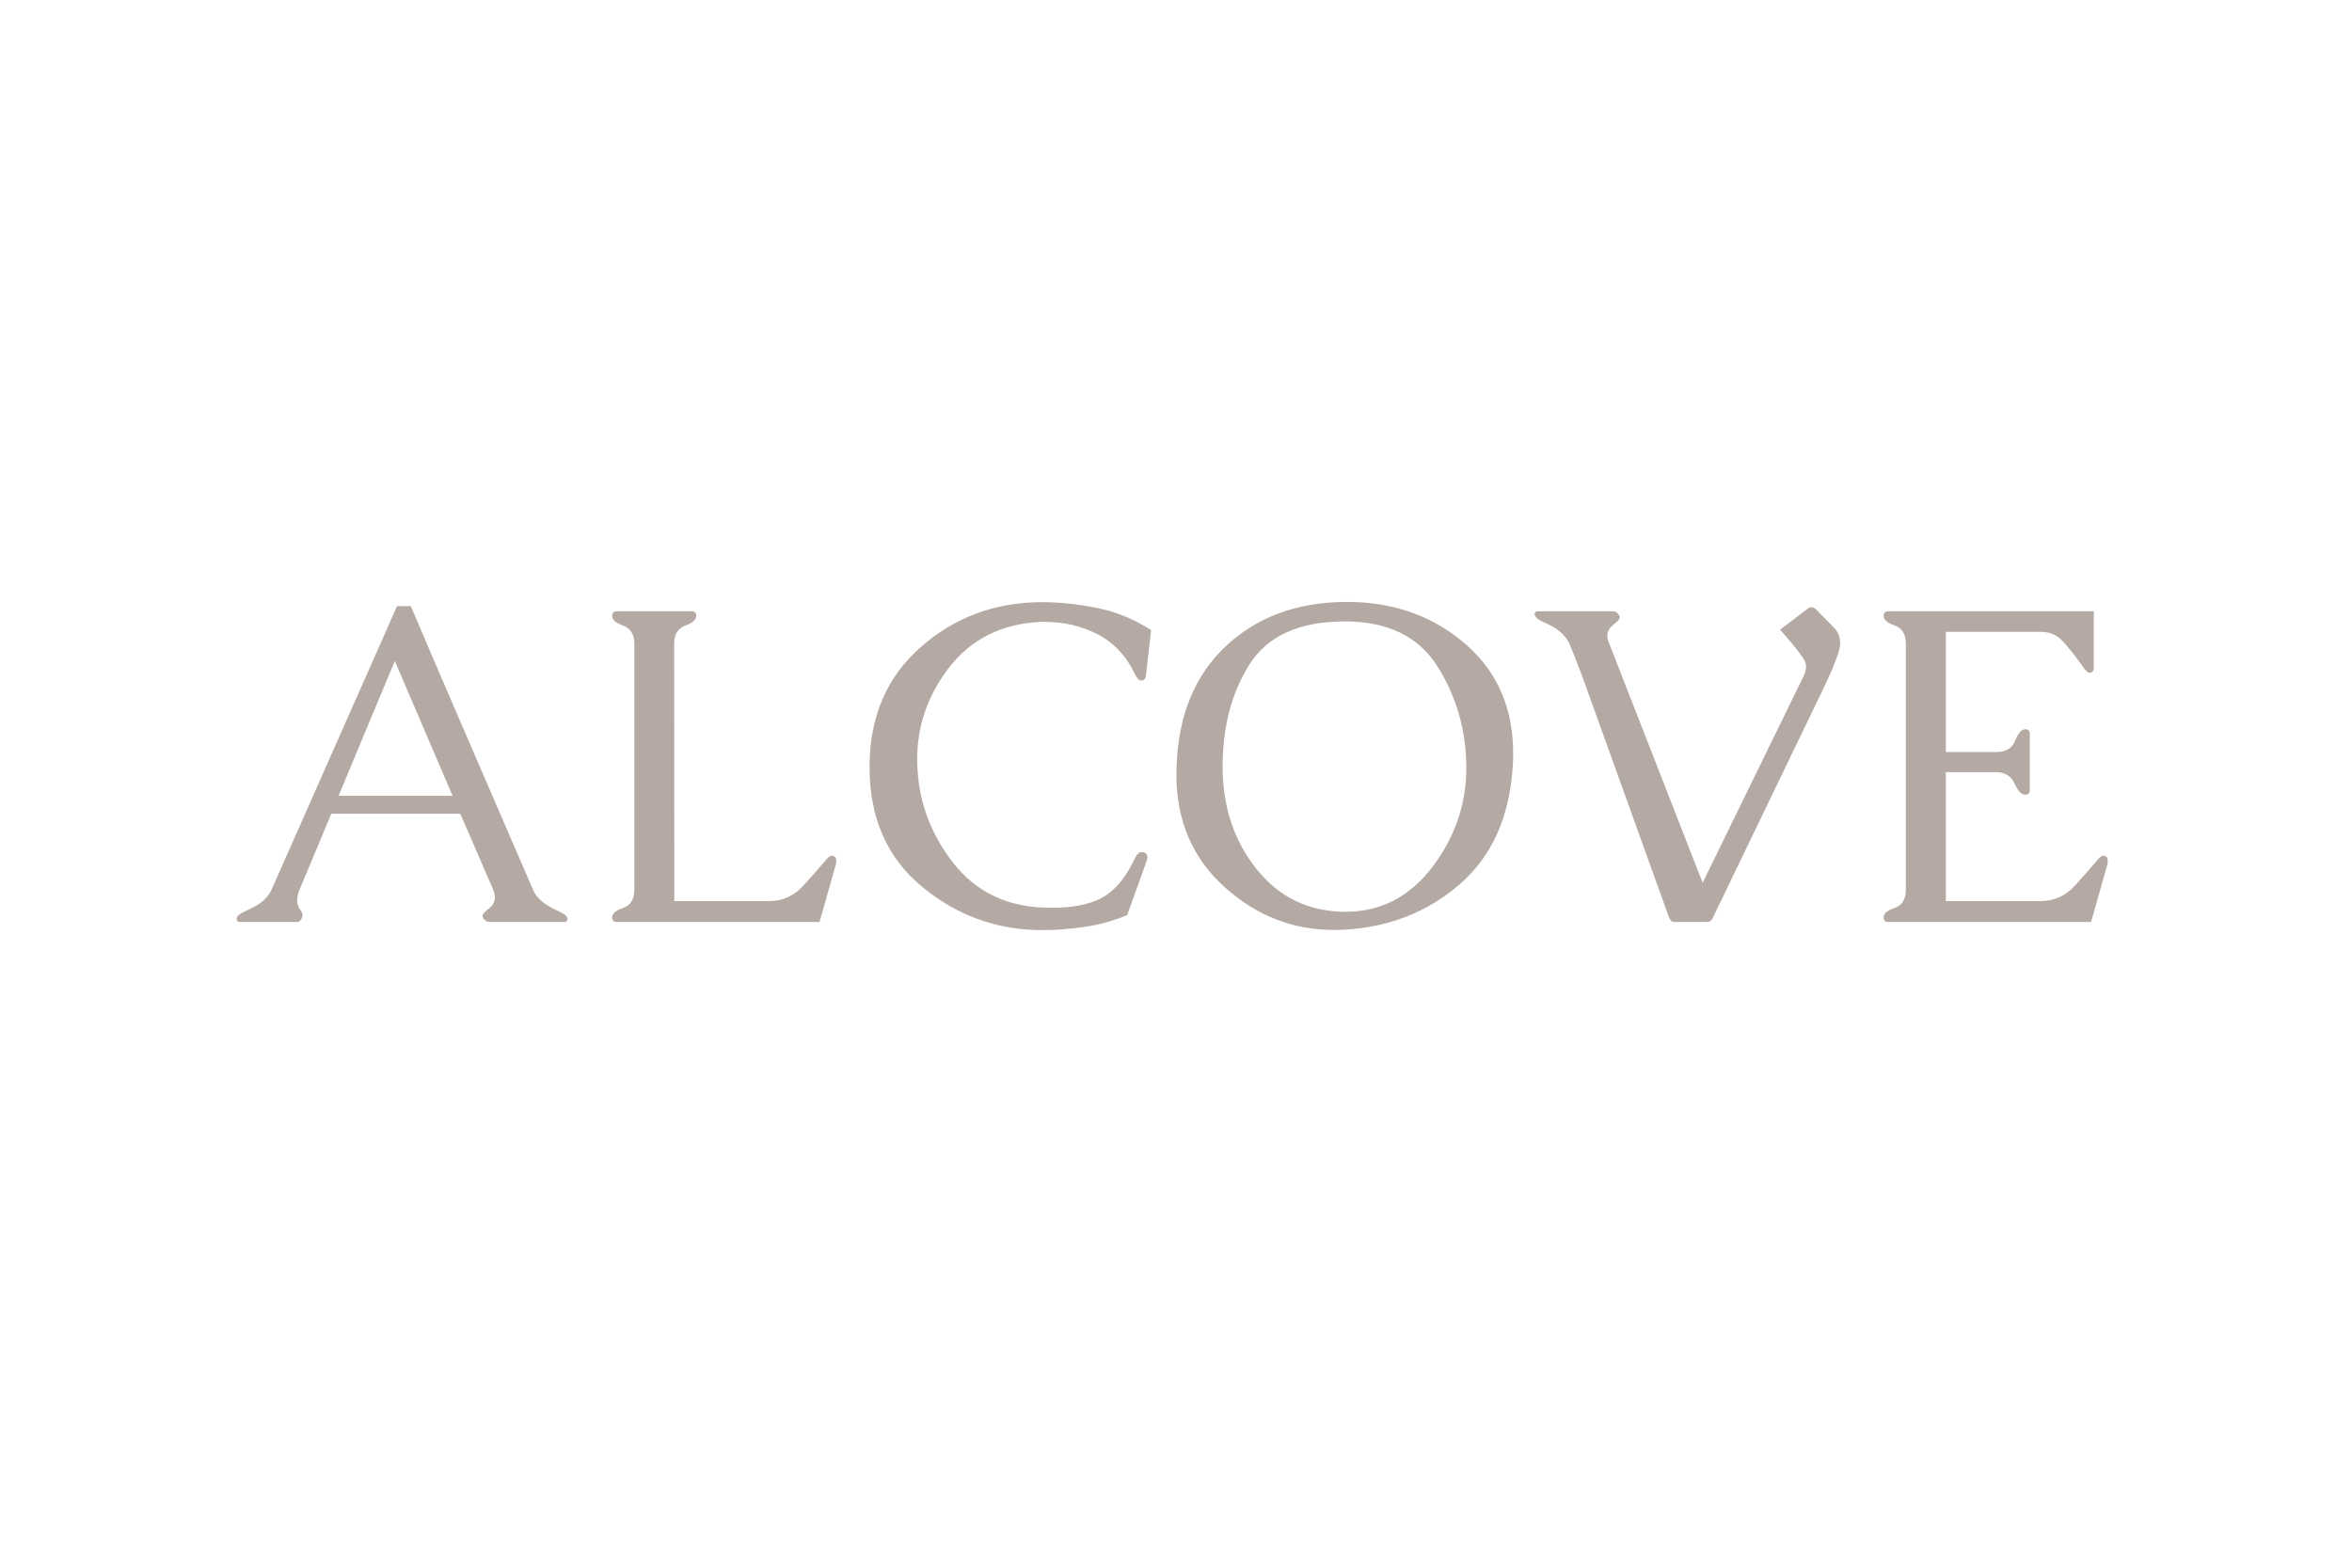 <svg version="1.0" preserveAspectRatio="xMidYMid meet" height="384" viewBox="0 0 432 288" zoomAndPan="magnify" width="576" xmlns:xlink="http://www.w3.org/1999/xlink" xmlns="http://www.w3.org/2000/svg"><defs><g></g></defs><rect fill-opacity="1" height="345.6" y="-28.8" fill="#ffffff" width="518.4" x="-43.2"></rect><rect fill-opacity="1" height="345.6" y="-28.8" fill="#ffffff" width="518.4" x="-43.2"></rect><g fill-opacity="1" fill="#b4a9a3"><g transform="translate(41.379, 169.373)"><g><path d="M 34.078 -58.016 C 35.43 -54.816 37.102 -50.898 39.094 -46.266 C 41.082 -41.629 43.141 -36.859 45.266 -31.953 C 47.398 -27.047 49.461 -22.273 51.453 -17.641 C 53.441 -13.004 55.129 -9.102 56.516 -5.938 C 56.922 -4.938 57.719 -4.031 58.906 -3.219 C 59.531 -2.812 60.145 -2.469 60.75 -2.188 C 61.363 -1.914 61.863 -1.66 62.25 -1.422 C 62.52 -1.234 62.695 -1.047 62.781 -0.859 C 62.832 -0.742 62.859 -0.633 62.859 -0.531 C 62.859 -0.445 62.832 -0.352 62.781 -0.25 C 62.695 -0.082 62.531 0 62.281 0 L 48.547 0 C 48.297 0 48.051 -0.082 47.812 -0.25 C 47.539 -0.438 47.379 -0.641 47.328 -0.859 C 47.273 -0.93 47.25 -1.008 47.25 -1.094 C 47.25 -1.344 47.41 -1.602 47.734 -1.875 C 47.973 -2.113 48.27 -2.367 48.625 -2.641 C 48.977 -2.91 49.234 -3.273 49.391 -3.734 C 49.473 -3.953 49.516 -4.195 49.516 -4.469 C 49.516 -4.926 49.406 -5.43 49.188 -5.984 L 43.172 -19.875 L 19.469 -19.875 C 18.5 -17.551 17.531 -15.227 16.562 -12.906 C 15.602 -10.594 14.633 -8.285 13.656 -5.984 C 13.414 -5.43 13.281 -4.941 13.25 -4.516 C 13.227 -4.328 13.219 -4.133 13.219 -3.938 C 13.219 -3.664 13.254 -3.41 13.328 -3.172 C 13.41 -2.816 13.547 -2.523 13.734 -2.297 C 13.93 -2.066 14.07 -1.828 14.156 -1.578 C 14.176 -1.367 14.188 -1.223 14.188 -1.141 C 14.188 -1.055 14.16 -0.961 14.109 -0.859 C 13.922 -0.285 13.625 0 13.219 0 L 2.719 0 C 2.445 0 2.258 -0.082 2.156 -0.25 C 2.156 -0.27 2.129 -0.336 2.078 -0.453 C 2.078 -0.504 2.102 -0.641 2.156 -0.859 C 2.32 -1.203 2.781 -1.551 3.531 -1.906 C 3.938 -2.102 4.375 -2.316 4.844 -2.547 C 5.32 -2.773 5.805 -3.051 6.297 -3.375 C 7.305 -4.082 8.039 -4.938 8.5 -5.938 L 31.547 -58.016 Z M 41.75 -23.172 L 31.141 -47.938 C 29.41 -43.789 27.68 -39.656 25.953 -35.531 C 24.234 -31.414 22.52 -27.297 20.812 -23.172 Z M 41.75 -23.172"></path></g></g></g><g fill-opacity="1" fill="#b4a9a3"><g transform="translate(106.137, 169.373)"><g><path d="M 17.719 -3.828 L 35.094 -3.828 C 37.613 -3.828 39.742 -4.797 41.484 -6.734 C 43.234 -8.672 44.555 -10.18 45.453 -11.266 C 45.941 -11.859 46.32 -12.156 46.594 -12.156 C 47.164 -12.156 47.453 -11.867 47.453 -11.297 C 47.453 -10.953 47.422 -10.672 47.359 -10.453 L 44.391 0 L 7.156 0 C 6.582 0 6.297 -0.285 6.297 -0.859 C 6.297 -1.535 6.973 -2.109 8.328 -2.578 C 9.691 -3.055 10.375 -4.176 10.375 -5.938 L 10.375 -51.109 C 10.375 -52.836 9.691 -53.945 8.328 -54.438 C 6.973 -54.926 6.297 -55.523 6.297 -56.234 C 6.297 -56.797 6.582 -57.078 7.156 -57.078 L 20.938 -57.078 C 21.477 -57.078 21.75 -56.797 21.75 -56.234 C 21.75 -55.523 21.07 -54.926 19.719 -54.438 C 18.363 -53.945 17.688 -52.836 17.688 -51.109 Z M 17.719 -3.828"></path></g></g></g><g fill-opacity="1" fill="#b4a9a3"><g transform="translate(156.992, 169.373)"><g><path d="M 34.484 1.5 C 26.16 1.5 18.785 -1.156 12.359 -6.469 C 5.93 -11.781 2.719 -19.125 2.719 -28.5 C 2.719 -37.633 5.844 -44.957 12.094 -50.469 C 18.344 -55.988 25.805 -58.75 34.484 -58.75 C 37.598 -58.75 40.91 -58.398 44.422 -57.703 C 47.93 -57.016 51.27 -55.656 54.438 -53.625 L 53.469 -45.094 C 53.352 -44.602 53.082 -44.359 52.656 -44.359 L 52.531 -44.359 C 52.207 -44.379 51.852 -44.758 51.469 -45.5 C 49.895 -48.883 47.535 -51.375 44.391 -52.969 C 41.461 -54.406 38.348 -55.125 35.047 -55.125 L 34.188 -55.125 C 26.875 -54.801 21.156 -51.875 17.031 -46.344 C 13.32 -41.383 11.469 -35.898 11.469 -29.891 C 11.469 -29.203 11.492 -28.52 11.547 -27.844 C 11.922 -21.613 14.113 -15.938 18.125 -10.812 C 22.145 -5.688 27.598 -2.961 34.484 -2.641 C 35.129 -2.617 35.75 -2.609 36.344 -2.609 C 39.812 -2.609 42.672 -3.133 44.922 -4.188 C 47.523 -5.438 49.707 -7.941 51.469 -11.703 C 51.82 -12.461 52.254 -12.844 52.766 -12.844 C 52.879 -12.844 52.988 -12.832 53.094 -12.812 C 53.531 -12.645 53.75 -12.332 53.75 -11.875 C 53.75 -11.656 53.695 -11.41 53.594 -11.141 L 50.047 -1.266 C 47.441 -0.18 44.797 0.547 42.109 0.922 C 39.43 1.305 36.891 1.5 34.484 1.5 Z M 34.484 1.5"></path></g></g></g><g fill-opacity="1" fill="#b4a9a3"><g transform="translate(214.108, 169.373)"><g><path d="M 32.844 -55.219 C 24.531 -55.188 18.719 -52.562 15.406 -47.344 C 12.102 -42.125 10.453 -35.859 10.453 -28.547 C 10.453 -21.191 12.523 -14.922 16.672 -9.734 C 20.816 -4.547 26.207 -1.926 32.844 -1.875 L 33.047 -1.875 C 39.523 -1.875 44.852 -4.641 49.031 -10.172 C 53.156 -15.641 55.219 -21.68 55.219 -28.297 L 55.219 -28.547 C 55.156 -35.297 53.391 -41.426 49.922 -46.938 C 46.453 -52.457 40.758 -55.219 32.844 -55.219 Z M 32.844 -58.797 L 33.25 -58.797 C 42.008 -58.797 49.398 -56.109 55.422 -50.734 C 61.023 -45.723 63.828 -39.113 63.828 -30.906 C 63.828 -30.164 63.801 -29.414 63.75 -28.656 C 63.176 -19.332 59.941 -12.102 54.047 -6.969 C 48.148 -1.832 41.055 0.961 32.766 1.422 C 32.141 1.453 31.52 1.469 30.906 1.469 C 23.363 1.469 16.691 -1.133 10.891 -6.344 C 4.93 -11.656 1.953 -18.609 1.953 -27.203 C 1.953 -27.691 1.969 -28.176 2 -28.656 C 2.32 -37.906 5.305 -45.211 10.953 -50.578 C 16.609 -55.941 23.906 -58.68 32.844 -58.797 Z M 32.844 -58.797"></path></g></g></g><g fill-opacity="1" fill="#b4a9a3"><g transform="translate(279.557, 169.373)"><g><path d="M 15.938 -51.344 L 33.172 -7.203 L 51.641 -45 C 51.984 -45.707 52.156 -46.348 52.156 -46.922 C 52.156 -47.41 52.035 -47.844 51.797 -48.219 C 51.285 -49.031 50.484 -50.086 49.391 -51.391 L 47.406 -53.703 L 52.453 -57.531 C 52.66 -57.719 52.891 -57.812 53.141 -57.812 C 53.41 -57.812 53.707 -57.676 54.031 -57.406 L 57.359 -54 C 58.066 -53.258 58.422 -52.363 58.422 -51.312 C 58.422 -50.719 58.312 -50.078 58.094 -49.391 C 57.445 -47.473 56.488 -45.211 55.219 -42.609 L 35.297 -1.297 C 35.098 -0.836 34.906 -0.488 34.719 -0.25 C 34.5 -0.082 34.285 0 34.078 0 L 27.938 0 C 27.664 0 27.445 -0.109 27.281 -0.328 C 27.195 -0.41 27.051 -0.723 26.844 -1.266 C 26.645 -1.805 26.504 -2.195 26.422 -2.438 L 11.062 -45.125 C 9.977 -48 9.191 -50.004 8.703 -51.141 C 8.211 -52.148 7.41 -53.062 6.297 -53.875 C 5.648 -54.281 5.02 -54.609 4.406 -54.859 C 3.801 -55.117 3.305 -55.383 2.922 -55.656 C 2.68 -55.789 2.52 -55.984 2.438 -56.234 C 2.352 -56.336 2.312 -56.457 2.312 -56.594 C 2.312 -56.676 2.344 -56.758 2.406 -56.844 C 2.508 -57 2.672 -57.078 2.891 -57.078 L 16.672 -57.078 C 16.91 -57.078 17.156 -57 17.406 -56.844 C 17.645 -56.625 17.805 -56.422 17.891 -56.234 C 17.922 -56.148 17.938 -56.082 17.938 -56.031 C 17.938 -55.758 17.785 -55.488 17.484 -55.219 C 17.211 -54.969 16.906 -54.703 16.562 -54.422 C 16.227 -54.141 15.977 -53.789 15.812 -53.375 C 15.707 -53.102 15.656 -52.82 15.656 -52.531 C 15.656 -52.145 15.75 -51.75 15.938 -51.344 Z M 15.938 -51.344"></path></g></g></g><g fill-opacity="1" fill="#b4a9a3"><g transform="translate(339.68, 169.373)"><g><path d="M 17.719 -3.828 L 35.094 -3.828 C 37.613 -3.828 39.742 -4.797 41.484 -6.734 C 43.234 -8.672 44.555 -10.18 45.453 -11.266 C 45.941 -11.859 46.32 -12.156 46.594 -12.156 C 47.164 -12.156 47.453 -11.867 47.453 -11.297 C 47.453 -10.953 47.422 -10.672 47.359 -10.453 L 44.391 0 L 7.031 0 C 6.539 0 6.297 -0.285 6.297 -0.859 C 6.297 -1.535 6.973 -2.109 8.328 -2.578 C 9.691 -3.055 10.375 -4.176 10.375 -5.938 L 10.375 -51.109 C 10.375 -52.867 9.691 -53.984 8.328 -54.453 C 6.973 -54.93 6.297 -55.523 6.297 -56.234 C 6.297 -56.797 6.582 -57.078 7.156 -57.078 L 44.891 -57.078 L 44.891 -46.641 C 44.891 -46.066 44.602 -45.781 44.031 -45.781 C 43.758 -45.781 43.258 -46.32 42.531 -47.406 C 41.176 -49.281 40.004 -50.727 39.016 -51.75 C 38.023 -52.781 36.719 -53.297 35.094 -53.297 L 17.719 -53.297 L 17.719 -31.219 L 27.031 -31.219 C 28.77 -31.219 29.91 -31.914 30.453 -33.312 C 30.992 -34.707 31.617 -35.406 32.328 -35.406 C 32.867 -35.406 33.141 -35.125 33.141 -34.562 L 33.141 -24.234 C 33.141 -23.66 32.867 -23.375 32.328 -23.375 C 31.617 -23.375 30.953 -24.066 30.328 -25.453 C 29.703 -26.836 28.523 -27.531 26.797 -27.531 L 17.719 -27.531 Z M 17.719 -3.828"></path></g></g></g></svg>